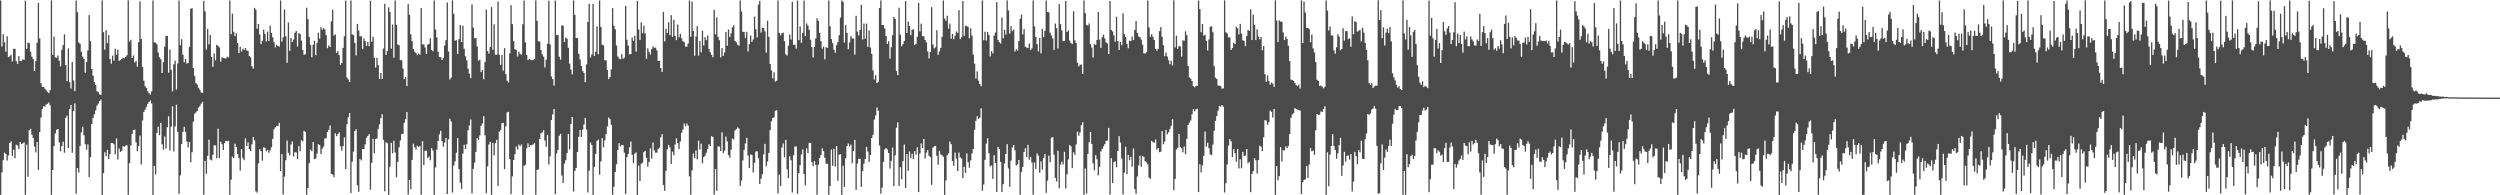 <?xml version="1.0" encoding="UTF-8"?>
<svg xmlns="http://www.w3.org/2000/svg" width="1920" height="150">
  <path d="M0 0.382h1v149.292H0zM1 35.677h1v96.725H1zM2 26.261h1v96.789H2zM3 32.435h1v84.785H3zM4 39.747h1v78.566H4zM5 27.846h1v95.447H5zM6 43.891h1v75.492H6zM7 43.293h1v66.426H7zM8 42.071h1v66.506H8zM9 47.208h1v72.477H9zM10 37.454h1v77.514H10zM11 37.472h1v84.046H11zM12 46.931h1v64.198H12zM13 49.060h1v62.701H13zM14 43.111h1v71.446H14zM15 46.864h1v62.266H15zM16 47.031h1v63.627H16zM17 45.529h1v64.621H17zM18 46.043h1v63.332H18zM19 0.492h1v149.119H19zM20 37.479h1v73.621H20zM21 32.781h1v103.002H21zM22 33.239h1v66.688H22zM23 39.723h1v59.191H23zM24 43.467h1v59.908H24zM25 45.487h1v60.461H25zM26 54.519h1v58.004H26zM27 46.919h1v70.103H27zM28 32.819h1v76.298H28zM29 2.275h1v128.225H29zM30 29.481h1v71.901H30zM31 63.843h1v26.441H31zM32 66.674h1v17.071H32zM33 66.825h1v14.793H33zM34 68.060h1v13.846H34zM35 69.326h1v10.941H35zM36 70.500h1v9.251H36zM37 71.491h1v7.268H37zM38 69.160h1v11.668H38zM39 0.254h1v149.429H39zM40 42.213h1v88.335H40zM41 28.172h1v84.068H41zM42 44.045h1v58.394H42zM43 44.351h1v55.326H43zM44 42.596h1v56.451H44zM45 46.613h1v62.772H45zM46 50.943h1v65.261H46zM47 38.215h1v73.963H47zM48 34.701h1v74.124H48zM49 26.347h1v90.965H49zM50 49.956h1v40.531H50zM51 62.324h1v26.470H51zM52 37.098h1v76.614H52zM53 63.132h1v20.595H53zM54 67.996h1v12.616H54zM55 47.639h1v69.729H55zM56 61.770h1v23.620H56zM57 69.986h1v9.423H57zM58 0.417h1v148.302H58zM59 9.371h1v119.679H59zM60 32.568h1v99.924H60zM61 33.623h1v78.443H61zM62 39.844h1v61.793H62zM63 43.482h1v53.860H63zM64 45.329h1v58.524H64zM65 55.880h1v54.916H65zM66 47.672h1v67.334H66zM67 38.702h1v72.127H67zM68 11.558h1v124.475H68zM69 31.620h1v89.061H69zM70 53.010h1v42.236H70zM71 58.098h1v32.439H71zM72 63.001h1v24.682H72zM73 65.272h1v19.493H73zM74 69.985h1v11.240H74zM75 70.755h1v8.845H75zM76 72.415h1v5.152H76zM77 72.959h1v3.547H77zM78 0.317h1v149.451H78zM79 24.745h1v108.250H79zM80 38.147h1v78.771H80zM81 23.258h1v96.709H81zM82 33.108h1v82.007H82zM83 27.051h1v95.008H83zM84 45.379h1v73.002H84zM85 48.897h1v60.882H85zM86 42.705h1v67.143H86zM87 46.627h1v64.177H87zM88 37.403h1v81.123H88zM89 41.945h1v64.415H89zM90 38.204h1v84.266H90zM91 46.746h1v67.339H91zM92 46.107h1v70.544H92zM93 45.151h1v70.641H93zM94 44.366h1v67.818H94zM95 44.756h1v68.060H95zM96 43.640h1v68.228H96zM97 42.424h1v69.074H97zM98 0.302h1v149.366H98zM99 32.011h1v93.344H99zM100 30.548h1v81.134H100zM101 44.472h1v58.359H101zM102 42.660h1v57.176H102zM103 47.995h1v51.463H103zM104 46.805h1v62.565H104zM105 51.147h1v64.951H105zM106 32.337h1v79.829H106zM107 1.070h1v103.025H107zM108 29.960h1v96.375H108zM109 51.341h1v41.203H109zM110 61.966h1v24.077H110zM111 66.222h1v17.960H111zM112 67.513h1v14.532H112zM113 70.130h1v9.611H113zM114 71.565h1v6.743H114zM115 72.663h1v4.487H115zM116 70.178h1v9.406H116zM117 0.370h1v149.376H117zM118 32.507h1v94.892H118zM119 32.726h1v101.213H119zM120 33.928h1v68.092H120zM121 40.250h1v57.083H121zM122 43.987h1v59.870H122zM123 45.514h1v48.915H123zM124 56.044h1v54.827H124zM125 47.770h1v67.050H125zM126 35.824h1v68.986H126zM127 27.691h1v86.447H127zM128 27.438h1v70.252H128zM129 55.809h1v33.489H129zM130 37.986h1v77.640H130zM131 53.653h1v43.653H131zM132 70.173h1v11.436H132zM133 49.393h1v66.904H133zM134 46.608h1v50.458H134zM135 68.746h1v11.698H135zM136 48.759h1v52.491H136zM137 0.379h1v148.457H137zM138 34.688h1v99.989H138zM139 30.095h1v80.619H139zM140 41.983h1v59.278H140zM141 47.855h1v49.520H141zM142 45.284h1v55.990H142zM143 48.828h1v59.863H143zM144 48.335h1v64.919H144zM145 36.020h1v73.000H145zM146 6.720h1v117.904H146zM147 6.320h1v110.602H147zM148 52.300h1v41.135H148zM149 58.237h1v29.116H149zM150 63.842h1v22.503H150zM151 64.901h1v20.358H151zM152 67.388h1v15.327H152zM153 68.871h1v12.645H153zM154 70.950h1v8.711H154zM155 71.377h1v6.800H155zM156 0.591h1v149.026H156zM157 8.695h1v114.853H157zM158 38.088h1v95.398H158zM159 22.165h1v97.466H159zM160 34.092h1v73.175H160zM161 26.811h1v95.768H161zM162 43.654h1v79.532H162zM163 51.305h1v67.615H163zM164 41.019h1v70.514H164zM165 46.408h1v65.344H165zM166 34.383h1v87.236H166zM167 35.247h1v63.599H167zM168 36.459h1v84.878H168zM169 47.281h1v61.557H169zM170 43.973h1v66.704H170zM171 44.654h1v70.472H171zM172 44.801h1v64.983H172zM173 44.899h1v63.301H173zM174 43.577h1v64.937H174zM175 44.150h1v63.985H175zM176 0.356h1v149.322H176zM177 26.293h1v111.715H177zM178 10.459h1v109.743H178zM179 24.348h1v96.997H179zM180 27.776h1v82.636H180zM181 25.558h1v87.407H181zM182 32.992h1v85.227H182zM183 40.768h1v80.735H183zM184 35.995h1v95.102H184zM185 39.639h1v74.815H185zM186 37.384h1v84.076H186zM187 38.467h1v84.621H187zM188 36.898h1v69.299H188zM189 38.734h1v73.557H189zM190 39.052h1v70.296H190zM191 43.155h1v71.472H191zM192 44.096h1v72.097H192zM193 50.881h1v59.982H193zM194 52.665h1v52.545H194zM195 6.066h1v101.644H195zM196 7.457h1v139.504H196zM197 22.062h1v125.895H197zM198 18.417h1v107.136H198zM199 26.475h1v88.104H199zM200 33.868h1v82.229H200zM201 31.321h1v92.129H201zM202 22.672h1v90.514H202zM203 25.949h1v87.539H203zM204 31.847h1v84.320H204zM205 24.248h1v90.870H205zM206 31.446h1v85.887H206zM207 19.701h1v95.757H207zM208 25.305h1v87.815H208zM209 28.665h1v77.984H209zM210 32.422h1v66.923H210zM211 36.460h1v61.327H211zM212 34.368h1v62.237H212zM213 35.335h1v61.501H213zM214 35.827h1v58.555H214zM215 0.338h1v130.978H215zM216 31.940h1v86.475H216zM217 28.683h1v120.724H217zM218 7.235h1v128.371H218zM219 27.903h1v95.152H219zM220 48.182h1v59.808H220zM221 17.285h1v100.105H221zM222 38.992h1v80.253H222zM223 29.181h1v81.844H223zM224 32.373h1v76.240H224zM225 30.344h1v89.804H225zM226 25.132h1v91.794H226zM227 23.805h1v93.349H227zM228 35.800h1v86.342H228zM229 25.397h1v86.889H229zM230 26.167h1v90.060H230zM231 31.165h1v76.529H231zM232 38.392h1v70.152H232zM233 42.043h1v58.399H233zM234 41.694h1v59.614H234zM235 5.946h1v143.647H235zM236 14.732h1v129.616H236zM237 28.403h1v96.862H237zM238 34.439h1v80.432H238zM239 43.995h1v72.116H239zM240 34.438h1v74.597H240zM241 31.273h1v90.991H241zM242 42.384h1v79.294H242zM243 33.103h1v84.801H243zM244 25.164h1v85.560H244zM245 29.579h1v81.850H245zM246 20.891h1v97.451H246zM247 22.823h1v91.370H247zM248 21.581h1v91.024H248zM249 22.619h1v83.782H249zM250 26.972h1v79.119H250zM251 37.003h1v64.407H251zM252 34.937h1v64.821H252zM253 36.033h1v60.331H253zM254 16.423h1v117.142H254zM255 7.524h1v126.498H255zM256 27.277h1v108.829H256zM257 26.438h1v75.936H257zM258 40.651h1v63.925H258zM259 39.070h1v63.897H259zM260 42.349h1v59.318H260zM261 49.694h1v62.567H261zM262 48.321h1v67.378H262zM263 36.780h1v75.394H263zM264 27.830h1v77.714H264zM265 0.456h1v129.374H265zM266 59.534h1v35.852H266zM267 60.995h1v29.085H267zM268 62.961h1v23.854H268zM269 0.344h1v147.895H269zM270 26.419h1v97.773H270zM271 26.979h1v89.481H271zM272 32.885h1v67.832H272zM273 42.549h1v56.734H273zM274 18.314h1v123.979H274zM275 23.448h1v123.866H275zM276 27.933h1v94.083H276zM277 27.788h1v95.376H277zM278 37.784h1v76.655H278zM279 29.505h1v85.019H279zM280 31.601h1v79.284H280zM281 35.210h1v70.565H281zM282 32.270h1v72.148H282zM283 35.417h1v67.633H283zM284 0.558h1v145.165H284zM285 32.060h1v92.968H285zM286 28.331h1v78.270H286zM287 44.397h1v73.349H287zM288 51.912h1v54.786H288zM289 44.374h1v62.042H289zM290 50.058h1v48.975H290zM291 60.701h1v34.748H291zM292 56.125h1v34.640H292zM293 60.634h1v27.083H293zM294 37.271h1v70.159H294zM295 2.796h1v144.145H295zM296 42.126h1v67.171H296zM297 39.112h1v70.925H297zM298 5.604h1v144.045H298zM299 9.118h1v118.946H299zM300 37.400h1v72.257H300zM301 18.841h1v98.839H301zM302 44.320h1v63.783H302zM303 0.344h1v116.736H303zM304 18.979h1v117.157H304zM305 34.128h1v90.249H305zM306 34.780h1v78.393H306zM307 46.242h1v61.648H307zM308 46.275h1v56.751H308zM309 52.637h1v50.185H309zM310 60.827h1v33.470H310zM311 59.182h1v32.371H311zM312 66.127h1v19.865H312zM313 3.116h1v146.320H313zM314 11.329h1v126.884H314zM315 26.355h1v118.978H315zM316 31.637h1v91.192H316zM317 37.734h1v72.616H317zM318 39.761h1v73.270H318zM319 40.682h1v74.224H319zM320 42.400h1v69.451H320zM321 41.238h1v71.715H321zM322 41.982h1v70.092H322zM323 6.189h1v143.329H323zM324 34.139h1v74.245H324zM325 34.062h1v92.658H325zM326 36.488h1v79.361H326zM327 41.381h1v74.261H327zM328 34.314h1v86.986H328zM329 33.756h1v86.462H329zM330 29.410h1v93.664H330zM331 38.330h1v75.422H331zM332 39.362h1v76.191H332zM333 0.367h1v149.287H333zM334 22.652h1v105.888H334zM335 28.794h1v86.111H335zM336 39.803h1v68.453H336zM337 43.842h1v59.306H337zM338 43.907h1v56.532H338zM339 46.076h1v62.281H339zM340 44.583h1v68.076H340zM341 35.005h1v74.530H341zM342 30.840h1v75.161H342zM343 1.967h1v147.008H343zM344 39.505h1v67.469H344zM345 61.105h1v30.106H345zM346 59.594h1v33.761H346zM347 0.324h1v147.551H347zM348 10.545h1v116.613H348zM349 31.261h1v92.649H349zM350 30.823h1v86.501H350zM351 41.453h1v64.619H351zM352 30.144h1v99.642H352zM353 19.140h1v121.120H353zM354 32.310h1v112.868H354zM355 19.756h1v98.195H355zM356 37.500h1v73.587H356zM357 43.251h1v71.316H357zM358 46.318h1v64.476H358zM359 52.720h1v47.335H359zM360 56.581h1v39.855H360zM361 60.049h1v31.767H361zM362 3.345h1v145.127H362zM363 21.223h1v108.461H363zM364 29.410h1v95.535H364zM365 29.101h1v87.574H365zM366 35.646h1v70.328H366zM367 46.571h1v60.832H367zM368 45.868h1v58.107H368zM369 55.378h1v41.258H369zM370 53.651h1v41.192H370zM371 60.804h1v28.406H371zM372 47.710h1v56.239H372zM373 7.350h1v141.029H373zM374 39.240h1v88.498H374zM375 41.181h1v69.792H375zM376 36.127h1v72.792H376zM377 5.371h1v144.288H377zM378 38.206h1v71.535H378zM379 18.699h1v100.631H379zM380 42.054h1v67.944H380zM381 41.983h1v65.452H381zM382 1.199h1v141.585H382zM383 42.036h1v58.992H383zM384 49.767h1v50.046H384zM385 42.280h1v52.404H385zM386 54.230h1v40.067H386zM387 36.981h1v92.927H387zM388 56.922h1v40.160H388zM389 61.963h1v24.384H389zM390 63.401h1v22.461H390zM391 40.937h1v81.267H391zM392 4.017h1v145.009H392zM393 18.528h1v117.010H393zM394 31.574h1v91.317H394zM395 37.782h1v80.654H395zM396 38.227h1v74.274H396zM397 43.344h1v71.395H397zM398 39.659h1v71.382H398zM399 41.516h1v70.751H399zM400 41.992h1v68.973H400zM401 18.678h1v130.889H401zM402 0.394h1v126.939H402zM403 32.523h1v93.993H403zM404 42.181h1v71.702H404zM405 46.179h1v63.888H405zM406 45.304h1v67.603H406zM407 45.822h1v65.577H407zM408 46.212h1v65.405H408zM409 45.963h1v64.858H409zM410 45.279h1v64.437H410zM411 0.367h1v149.252H411zM412 15.962h1v114.555H412zM413 31.629h1v98.362H413zM414 31.931h1v74.873H414zM415 38.363h1v64.032H415zM416 41.660h1v59.865H416zM417 43.541h1v56.436H417zM418 51.781h1v56.174H418zM419 45.855h1v66.903H419zM420 33.659h1v69.919H420zM421 0.503h1v125.841H421zM422 34.109h1v85.949H422zM423 58.732h1v33.495H423zM424 60.797h1v27.061H424zM425 65.718h1v18.059H425zM426 0.412h1v148.547H426zM427 27.051h1v90.798H427zM428 26.740h1v88.394H428zM429 43.563h1v60.705H429zM430 45.805h1v56.972H430zM431 19.524h1v115.300H431zM432 19.739h1v120.854H432zM433 32.291h1v93.370H433zM434 28.842h1v94.223H434zM435 29.820h1v87.796H435zM436 36.693h1v66.169H436zM437 48.901h1v65.823H437zM438 53.468h1v41.797H438zM439 57.079h1v32.741H439zM440 0.359h1v146.722H440zM441 11.533h1v119.715H441zM442 29.180h1v99.809H442zM443 29.257h1v87.481H443zM444 41.341h1v63.772H444zM445 45.616h1v54.170H445zM446 50.587h1v54.677H446zM447 54.299h1v45.297H447zM448 55.953h1v39.656H448zM449 63.113h1v27.446H449zM450 49.460h1v50.108H450zM451 16.821h1v131.012H451zM452 2.991h1v128.088H452zM453 44.238h1v65.209H453zM454 41.888h1v69.412H454zM455 2.904h1v146.760H455zM456 42.950h1v85.221H456zM457 39.756h1v78.412H457zM458 20.279h1v87.942H458zM459 41.683h1v65.553H459zM460 0.336h1v133.883H460zM461 20.654h1v103.321H461zM462 34.405h1v71.691H462zM463 34.864h1v78.285H463zM464 46.304h1v61.518H464zM465 46.318h1v56.666H465zM466 53.707h1v43.331H466zM467 60.850h1v29.362H467zM468 59.186h1v32.354H468zM469 53.233h1v42.614H469zM470 6.247h1v143.308H470zM471 19.648h1v123.796H471zM472 22.409h1v109.651H472zM473 34.912h1v91.260H473zM474 43.354h1v71.871H474zM475 44.902h1v65.072H475zM476 45.515h1v67.020H476zM477 41.599h1v69.698H477zM478 45.124h1v66.403H478zM479 44.295h1v72.986H479zM480 4.490h1v144.452H480zM481 30.514h1v90.211H481zM482 34.946h1v83.258H482zM483 41.734h1v71.343H483zM484 41.494h1v67.208H484zM485 28.749h1v90.201H485zM486 31.426h1v93.846H486zM487 27.462h1v90.567H487zM488 39.631h1v77.431H488zM489 0.678h1v149.008H489zM490 22.637h1v104.558H490zM491 30.683h1v108.342H491zM492 17.167h1v108.640H492zM493 25.546h1v99.373H493zM494 19.682h1v97.178H494zM495 25.762h1v90.092H495zM496 45.195h1v76.022H496zM497 37.048h1v90.964H497zM498 39.858h1v84.572H498zM499 41.859h1v72.088H499zM500 37.759h1v84.084H500zM501 35.573h1v73.815H501zM502 36.831h1v78.650H502zM503 36.491h1v80.767H503zM504 38.710h1v78.492H504zM505 46.783h1v67.655H505zM506 46.717h1v66.708H506zM507 52.294h1v53.233H507zM508 55.241h1v47.750H508zM509 9.091h1v133.056H509zM510 31.777h1v114.797H510zM511 22.097h1v109.071H511zM512 25.390h1v89.276H512zM513 17.072h1v94.242H513zM514 27.019h1v86.222H514zM515 11.686h1v114.218H515zM516 28.484h1v87.920H516zM517 15.154h1v104.016H517zM518 27.606h1v83.379H518zM519 30.847h1v75.400H519zM520 18.907h1v91.096H520zM521 28.663h1v85.939H521zM522 26.051h1v82.593H522zM523 29.499h1v72.458H523zM524 31.598h1v67.878H524zM525 32.330h1v62.513H525zM526 35.744h1v61.228H526zM527 35.861h1v59.001H527zM528 33.411h1v63.064H528zM529 0.370h1v135.065H529zM530 28.253h1v121.278H530zM531 1.244h1v129.590H531zM532 23.848h1v94.007H532zM533 42.824h1v78.533H533zM534 28.004h1v87.518H534zM535 20.053h1v102.333H535zM536 42.732h1v65.335H536zM537 31.470h1v83.392H537zM538 40.126h1v70.201H538zM539 23.568h1v101.812H539zM540 34.904h1v85.779H540zM541 28.523h1v91.146H541zM542 30.881h1v86.430H542zM543 27.210h1v87.182H543zM544 37.589h1v73.201H544zM545 40.113h1v72.088H545zM546 42.079h1v62.468H546zM547 43.971h1v61.317H547zM548 7.598h1v141.918H548zM549 26.369h1v103.411H549zM550 13.348h1v133.198H550zM551 28.422h1v83.984H551zM552 30.869h1v81.708H552zM553 44.078h1v71.917H553zM554 36.902h1v64.726H554zM555 42.897h1v74.586H555zM556 40.300h1v75.418H556zM557 24.590h1v80.367H557zM558 35.106h1v73.423H558zM559 22.660h1v96.531H559zM560 28.520h1v92.606H560zM561 25.622h1v89.354H561zM562 20.907h1v85.541H562zM563 19.508h1v87.554H563zM564 31.400h1v68.867H564zM565 32.488h1v66.655H565zM566 34.343h1v63.487H566zM567 35.136h1v63.531H567zM568 0.366h1v142.374H568zM569 8.810h1v129.842H569zM570 24.382h1v98.872H570zM571 24.526h1v90.629H571zM572 29.093h1v81.012H572zM573 24.409h1v81.443H573zM574 39.477h1v79.966H574zM575 33.879h1v95.231H575zM576 27.239h1v91.394H576zM577 32.157h1v87.006H577zM578 30.332h1v102.198H578zM579 12.708h1v112.309H579zM580 22.452h1v93.945H580zM581 28.767h1v87.414H581zM582 3.583h1v117.966H582zM583 0.681h1v140.647H583zM584 25.084h1v112.131H584zM585 21.230h1v112.537H585zM586 21.447h1v97.150H586zM587 24.086h1v86.418H587zM588 40.453h1v87.205H588zM589 15.946h1v108.086H589zM590 28.261h1v89.201H590zM591 49.105h1v50.812H591zM592 54.058h1v39.128H592zM593 60.136h1v30.414H593zM594 55.534h1v34.647H594zM595 62.659h1v22.429H595zM596 62.018h1v22.668H596zM597 0.369h1v148.210H597zM598 25.258h1v108.883H598zM599 27.237h1v115.605H599zM600 25.475h1v87.811H600zM601 25.109h1v85.015H601zM602 31.661h1v89.006H602zM603 41.725h1v65.678H603zM604 42.692h1v87.363H604zM605 35.001h1v101.830H605zM606 26.594h1v93.457H606zM607 30.384h1v92.677H607zM608 1.381h1v146.481H608zM609 34.472h1v84.793H609zM610 34.306h1v78.256H610zM611 37.377h1v75.171H611zM612 0.441h1v148.349H612zM613 30.802h1v102.059H613zM614 20.223h1v106.584H614zM615 32.905h1v85.748H615zM616 25.207h1v89.538H616zM617 0.459h1v133.129H617zM618 27.754h1v114.576H618zM619 17.993h1v95.997H619zM620 19.641h1v97.906H620zM621 22.913h1v86.833H621zM622 30.547h1v79.215H622zM623 36.213h1v88.330H623zM624 44.119h1v83.457H624zM625 36.160h1v87.589H625zM626 29.520h1v97.031H626zM627 13.963h1v135.634H627zM628 16.056h1v110.438H628zM629 25.299h1v96.170H629zM630 31.602h1v87.403H630zM631 37.393h1v76.456H631zM632 35.791h1v80.305H632zM633 45.555h1v75.631H633zM634 36.178h1v89.624H634zM635 36.813h1v88.970H635zM636 0.365h1v149.259H636zM637 20.163h1v122.676H637zM638 30.018h1v84.806H638zM639 33.156h1v94.106H639zM640 38.202h1v76.052H640zM641 40.509h1v87.409H641zM642 34.736h1v77.381H642zM643 32.357h1v106.434H643zM644 27.007h1v91.837H644zM645 13.551h1v104.865H645zM646 0.360h1v149.352H646zM647 1.454h1v125.710H647zM648 32.737h1v110.812H648zM649 19.285h1v102.246H649zM650 25.258h1v86.922H650zM651 37.777h1v72.417H651zM652 32.627h1v79.745H652zM653 27.756h1v83.332H653zM654 29.484h1v95.815H654zM655 29.533h1v86.437H655zM656 41.959h1v65.461H656zM657 12.157h1v133.669H657zM658 24.249h1v101.447H658zM659 27.244h1v94.711H659zM660 22.969h1v99.024H660zM661 3.794h1v139.702H661zM662 30.350h1v101.087H662zM663 18.111h1v107.634H663zM664 29.792h1v92.385H664zM665 18.104h1v94.667H665zM666 35.952h1v80.399H666zM667 23.466h1v100.865H667zM668 36.555h1v82.443H668zM669 41.337h1v64.685H669zM670 54.056h1v49.536H670zM671 61.052h1v30.806H671zM672 57.736h1v30.946H672zM673 63.789h1v18.731H673zM674 62.869h1v22.188H674zM675 6.143h1v105.559H675zM676 0.320h1v148.417H676zM677 19.191h1v124.869H677zM678 19.328h1v105.011H678zM679 21.905h1v92.819H679zM680 27.700h1v86.049H680zM681 33.719h1v80.954H681zM682 31.648h1v85.929H682zM683 45.056h1v84.469H683zM684 36.316h1v87.194H684zM685 27.109h1v86.259H685zM686 12.946h1v129.965H686zM687 14.478h1v104.803H687zM688 54.685h1v43.381H688zM689 57.684h1v36.274H689zM690 5.929h1v136.889H690zM691 26.611h1v101.780H691zM692 35.652h1v101.948H692zM693 33.835h1v89.977H693zM694 31.378h1v79.645H694zM695 0.805h1v143.555H695zM696 25.347h1v92.945H696zM697 16.612h1v114.583H697zM698 19.970h1v96.375H698zM699 27.105h1v94.415H699zM700 22.878h1v95.206H700zM701 22.485h1v99.684H701zM702 34.588h1v81.469H702zM703 33.626h1v85.163H703zM704 28.279h1v84.806H704zM705 2.209h1v145.360H705zM706 24.135h1v93.822H706zM707 18.195h1v91.959H707zM708 27.657h1v85.981H708zM709 27.884h1v78.796H709zM710 30.623h1v91.176H710zM711 32.493h1v84.762H711zM712 39.547h1v75.781H712zM713 44.852h1v74.738H713zM714 39.902h1v80.753H714zM715 5.495h1v136.502H715zM716 34.212h1v79.172H716zM717 37.183h1v75.223H717zM718 36.277h1v75.759H718zM719 23.126h1v96.519H719zM720 42.082h1v84.436H720zM721 39.464h1v76.282H721zM722 36.830h1v81.770H722zM723 28.314h1v90.933H723zM724 0.420h1v119.963H724zM725 14.209h1v135.426H725zM726 16.016h1v122.599H726zM727 12.072h1v107.104H727zM728 21.979h1v95.759H728zM729 18.064h1v90.650H729zM730 29.736h1v80.940H730zM731 25.972h1v97.812H731zM732 30.109h1v97.239H732zM733 27.397h1v89.779H733zM734 24.141h1v97.724H734zM735 25.247h1v106.112H735zM736 7.788h1v109.381H736zM737 30.064h1v90.788H737zM738 28.628h1v93.115H738zM739 0.797h1v135.954H739zM740 27.492h1v100.569H740zM741 19.730h1v113.062H741zM742 20.101h1v97.729H742zM743 20.587h1v103.929H743zM744 29.327h1v99.419H744zM745 21.724h1v101.395H745zM746 27.355h1v90.491H746zM747 41.971h1v72.425H747zM748 48.935h1v50.679H748zM749 60.336h1v32.438H749zM750 54.801h1v34.409H750zM751 61.929h1v29.382H751zM752 64.464h1v25.832H752zM753 66.308h1v16.909H753zM754 0.353h1v146.120H754zM755 30.851h1v110.862H755zM756 24.378h1v98.378H756zM757 31.114h1v79.189H757zM758 24.595h1v81.539H758zM759 26.814h1v90.850H759zM760 43.329h1v84.570H760zM761 39.300h1v87.671H761zM762 41.011h1v96.363H762zM763 27.400h1v91.786H763zM764 25.009h1v100.165H764zM765 1.646h1v145.805H765zM766 30.606h1v82.251H766zM767 32.409h1v82.026H767zM768 33.373h1v91.004H768zM769 13.490h1v134.031H769zM770 29.313h1v112.144H770zM771 22.888h1v102.586H771zM772 26.516h1v91.686H772zM773 0.323h1v110.368H773zM774 7.962h1v121.403H774zM775 25.753h1v117.686H775zM776 20.058h1v103.277H776zM777 23.929h1v89.215H777zM778 22.756h1v88.540H778zM779 39.533h1v75.917H779zM780 37.853h1v89.210H780zM781 38.980h1v87.205H781zM782 31.528h1v91.338H782zM783 14.493h1v135.057H783zM784 11.271h1v120.719H784zM785 26.476h1v101.677H785zM786 22.343h1v94.406H786zM787 35.929h1v77.947H787zM788 36.475h1v84.092H788zM789 36.893h1v74.328H789zM790 33.407h1v89.271H790zM791 38.457h1v82.087H791zM792 37.156h1v87.685H792zM793 0.381h1v149.231H793zM794 20.226h1v104.640H794zM795 28.392h1v101.424H795zM796 33.871h1v83.916H796zM797 39.470h1v80.065H797zM798 29.209h1v103.462H798zM799 40.975h1v82.960H799zM800 22.044h1v108.161H800zM801 28.560h1v92.746H801zM802 23.743h1v94.614H802zM803 0.420h1v147.634H803zM804 9.159h1v129.572H804zM805 9.418h1v110.144H805zM806 25.133h1v99.505H806zM807 27.273h1v78.462H807zM808 29.515h1v75.801H808zM809 38.366h1v80.424H809zM810 18.054h1v118.540H810zM811 21.656h1v117.724H811zM812 37.200h1v78.557H812zM813 3.173h1v141.507H813zM814 18.553h1v108.024H814zM815 23.353h1v100.797H815zM816 31.586h1v94.613H816zM817 31.463h1v85.102H817zM818 0.658h1v144.061H818zM819 24.598h1v109.219H819zM820 23.344h1v99.100H820zM821 31.179h1v80.199H821zM822 32.981h1v79.473H822zM823 33.841h1v95.274H823zM824 8.661h1v108.330H824zM825 30.920h1v88.017H825zM826 33.079h1v77.872H826zM827 48.198h1v52.946H827zM828 51.056h1v53.139H828zM829 49.724h1v51.987H829zM830 49.612h1v46.575H830zM831 56.749h1v37.086H831zM832 0.338h1v149.324H832zM833 10.036h1v119.414H833zM834 19.199h1v129.499H834zM835 19.642h1v98.560H835zM836 17.970h1v91.234H836zM837 33.890h1v67.458H837zM838 36.489h1v74.021H838zM839 44.193h1v81.239H839zM840 33.882h1v96.919H840zM841 34.453h1v84.755H841zM842 30.686h1v91.644H842zM843 9.196h1v125.455H843zM844 30.436h1v97.647H844zM845 36.750h1v79.582H845zM846 28.598h1v85.765H846zM847 26.737h1v85.718H847zM848 29.512h1v81.169H848zM849 32.637h1v75.600H849zM850 33.384h1v74.484H850zM851 41.535h1v56.663H851zM852 0.755h1v148.716H852zM853 22.983h1v98.528H853zM854 24.155h1v116.406H854zM855 27.198h1v97.159H855zM856 31.995h1v91.953H856zM857 12.848h1v115.601H857zM858 31.634h1v84.342H858zM859 38.364h1v66.233H859zM860 32.222h1v77.269H860zM861 34.788h1v86.954H861zM862 10.296h1v139.062H862zM863 26.281h1v106.317H863zM864 28.414h1v84.254H864zM865 33.716h1v99.993H865zM866 37.016h1v81.987H866zM867 31.197h1v91.853H867zM868 31.627h1v88.819H868zM869 28.023h1v99.977H869zM870 30.818h1v83.216H870zM871 23.095h1v122.175H871zM872 16.183h1v132.670H872zM873 25.277h1v110.280H873zM874 27.941h1v99.063H874zM875 28.555h1v91.056H875zM876 30.370h1v97.728H876zM877 34.255h1v85.501H877zM878 40.909h1v79.611H878zM879 41.161h1v82.589H879zM880 40.059h1v84.513H880zM881 0.374h1v125.864H881zM882 21.055h1v115.429H882zM883 28.375h1v108.927H883zM884 26.310h1v81.892H884zM885 28.311h1v80.955H885zM886 30.719h1v78.886H886zM887 37.638h1v69.468H887zM888 38.882h1v75.948H888zM889 37.527h1v76.143H889zM890 23.956h1v92.928H890zM891 20.765h1v95.735H891zM892 28.272h1v72.421H892zM893 34.729h1v76.087H893zM894 43.205h1v65.495H894zM895 40.276h1v59.416H895zM896 43.417h1v59.771H896zM897 46.287h1v55.343H897zM898 49.336h1v49.828H898zM899 46.638h1v50.042H899zM900 50.347h1v41.226H900zM901 0.242h1v145.772H901zM902 36.380h1v101.009H902zM903 27.323h1v87.496H903zM904 37.569h1v75.990H904zM905 35.264h1v67.703H905zM906 35.797h1v77.218H906zM907 43.405h1v70.455H907zM908 31.045h1v85.918H908zM909 31.236h1v81.235H909zM910 24.016h1v94.469H910zM911 27.023h1v79.599H911zM912 50.644h1v45.322H912zM913 59.417h1v34.717H913zM914 60.403h1v32.122H914zM915 62.276h1v25.547H915zM916 66.091h1v17.713H916zM917 67.122h1v18.325H917zM918 65.969h1v17.923H918zM919 65.933h1v17.523H919zM920 0.363h1v147.204H920zM921 6.961h1v119.134H921zM922 24.708h1v107.706H922zM923 18.377h1v108.644H923zM924 27.399h1v92.231H924zM925 26.677h1v74.396H925zM926 31.374h1v81.282H926zM927 38.783h1v70.839H927zM928 30.271h1v83.592H928zM929 20.457h1v98.169H929zM930 20.223h1v98.923H930zM931 24.752h1v86.319H931zM932 50.817h1v49.696H932zM933 59.641h1v33.138H933zM934 60.670h1v28.489H934zM935 65.725h1v19.325H935zM936 65.758h1v15.549H936zM937 66.222h1v15.631H937zM938 68.038h1v12.579H938zM939 67.881h1v14.110H939zM940 0.321h1v147.501H940zM941 24.792h1v115.965H941zM942 25.732h1v100.580H942zM943 28.747h1v83.135H943zM944 28.725h1v78.072H944zM945 38.352h1v70.248H945zM946 36.844h1v83.840H946zM947 32.932h1v81.628H947zM948 33.898h1v83.771H948zM949 20.653h1v103.565H949zM950 21.719h1v92.681H950zM951 26.356h1v102.964H951zM952 18.328h1v104.007H952zM953 25.875h1v103.378H953zM954 30.922h1v85.703H954zM955 31.396h1v88.334H955zM956 35.467h1v84.050H956zM957 27.714h1v86.786H957zM958 22.979h1v102.524H958zM959 23.860h1v100.459H959zM960 7.167h1v140.461H960zM961 30.769h1v102.795H961zM962 11.262h1v120.209H962zM963 19.005h1v102.469H963zM964 30.795h1v92.334H964zM965 22.506h1v110.775H965zM966 28.080h1v94.816H966zM967 30.265h1v81.583H967zM968 28.354h1v84.364H968zM969 38.604h1v77.329H969zM970 35.347h1v70.148H970zM971 56.916h1v35.420H971zM972 62.786h1v29.836H972zM973 57.924h1v37.938H973zM974 62.123h1v31.790H974zM975 65.088h1v19.779H975zM976 63.373h1v22.565H976zM977 64.181h1v26.065H977zM978 66.740h1v16.930H978zM979 0.267h1v149.414H979zM980 15.746h1v111.807H980zM981 32.308h1v106.072H981zM982 15.633h1v119.622H982zM983 16.560h1v96.459H983zM984 16.733h1v107.272H984zM985 24.951h1v90.449H985zM986 30.706h1v84.842H986zM987 28.027h1v84.355H987zM988 29.935h1v83.769H988zM989 35.187h1v76.887H989zM990 46.902h1v56.180H990zM991 61.109h1v29.412H991zM992 61.514h1v26.350H992zM993 62.197h1v24.703H993zM994 63.625h1v19.352H994zM995 65.344h1v18.492H995zM996 66.183h1v18.033H996zM997 64.903h1v19.509H997zM998 68.067h1v16.936H998zM999 0.301h1v148.694H999zM1000 33.051h1v106.948H1000zM1001 1.202h1v137.039H1001zM1002 9.606h1v128.071H1002zM1003 21.376h1v106.185H1003zM1004 21.493h1v115.141H1004zM1005 22.371h1v103.947H1005zM1006 32.477h1v81.269H1006zM1007 26.450h1v89.837H1007zM1008 37.238h1v78.354H1008zM1009 40.316h1v78.631H1009zM1010 47.781h1v52.282H1010zM1011 61.305h1v26.264H1011zM1012 62.147h1v26.166H1012zM1013 65.996h1v22.062H1013zM1014 65.705h1v19.824H1014zM1015 66.646h1v19.440H1015zM1016 67.835h1v15.872H1016zM1017 66.656h1v14.980H1017zM1018 0.342h1v149.319H1018zM1019 8.141h1v108.859H1019zM1020 23.465h1v119.582H1020zM1021 20.340h1v98.480H1021zM1022 27.134h1v84.971H1022zM1023 27.287h1v75.707H1023zM1024 38.638h1v73.535H1024zM1025 41.256h1v73.897H1025zM1026 36.241h1v85.658H1026zM1027 26.286h1v91.439H1027zM1028 28.168h1v83.307H1028zM1029 38.598h1v67.233H1029zM1030 37.626h1v97.429H1030zM1031 21.697h1v105.361H1031zM1032 31.196h1v85.449H1032zM1033 23.839h1v100.307H1033zM1034 23.941h1v95.732H1034zM1035 30.079h1v89.275H1035zM1036 29.485h1v93.044H1036zM1037 35.897h1v82.419H1037zM1038 12.582h1v134.509H1038zM1039 26.318h1v113.182H1039zM1040 16.156h1v100.496H1040zM1041 17.096h1v102.793H1041zM1042 24.327h1v101.761H1042zM1043 23.533h1v91.778H1043zM1044 22.992h1v94.003H1044zM1045 31.758h1v76.260H1045zM1046 21.353h1v100.598H1046zM1047 25.094h1v97.060H1047zM1048 32.899h1v73.937H1048zM1049 38.297h1v64.245H1049zM1050 46.268h1v41.304H1050zM1051 63.672h1v24.490H1051zM1052 65.210h1v21.997H1052zM1053 63.810h1v20.327H1053zM1054 67.603h1v15.771H1054zM1055 66.339h1v15.099H1055zM1056 65.719h1v17.729H1056zM1057 65.865h1v46.108H1057zM1058 0.258h1v148.518H1058zM1059 15.337h1v132.974H1059zM1060 7.779h1v117.729H1060zM1061 29.325h1v81.605H1061zM1062 20.933h1v109.689H1062zM1063 34.896h1v86.207H1063zM1064 25.026h1v89.820H1064zM1065 21.984h1v94.646H1065zM1066 25.520h1v86.668H1066zM1067 20.673h1v86.582H1067zM1068 31.791h1v80.355H1068zM1069 56.226h1v38.832H1069zM1070 59.387h1v28.656H1070zM1071 61.780h1v21.832H1071zM1072 65.149h1v19.389H1072zM1073 67.299h1v17.288H1073zM1074 66.289h1v15.265H1074zM1075 68.444h1v12.972H1075zM1076 69.054h1v14.029H1076zM1077 0.305h1v149.382H1077zM1078 25.732h1v105.583H1078zM1079 30.301h1v119.356H1079zM1080 15.189h1v103.242H1080zM1081 38.194h1v90.281H1081zM1082 20.850h1v105.147H1082zM1083 27.202h1v92.655H1083zM1084 43.619h1v75.254H1084zM1085 24.412h1v97.770H1085zM1086 22.893h1v96.819H1086zM1087 33.849h1v74.035H1087zM1088 49.964h1v51.313H1088zM1089 58.924h1v35.023H1089zM1090 63.509h1v24.938H1090zM1091 65.235h1v23.142H1091zM1092 62.422h1v22.462H1092zM1093 66.925h1v15.831H1093zM1094 65.928h1v18.922H1094zM1095 66.602h1v17.493H1095zM1096 67.755h1v14.434H1096zM1097 0.386h1v147.199H1097zM1098 27.445h1v110.224H1098zM1099 13.733h1v112.769H1099zM1100 29.374h1v97.102H1100zM1101 43.517h1v70.300H1101zM1102 30.685h1v83.235H1102zM1103 22.244h1v95.342H1103zM1104 37.248h1v78.183H1104zM1105 33.107h1v83.413H1105zM1106 48.389h1v71.188H1106zM1107 38.529h1v80.216H1107zM1108 16.841h1v107.559H1108zM1109 24.001h1v89.787H1109zM1110 26.750h1v82.935H1110zM1111 21.884h1v102.466H1111zM1112 19.947h1v104.368H1112zM1113 25.019h1v88.217H1113zM1114 33.915h1v75.568H1114zM1115 30.686h1v81.858H1115zM1116 24.812h1v120.475H1116zM1117 1.730h1v124.213H1117zM1118 35.608h1v93.170H1118zM1119 25.833h1v100.395H1119zM1120 33.050h1v90.216H1120zM1121 26.837h1v95.223H1121zM1122 33.814h1v85.581H1122zM1123 40.415h1v82.450H1123zM1124 24.292h1v85.501H1124zM1125 30.282h1v81.545H1125zM1126 27.847h1v84.352H1126zM1127 35.510h1v82.932H1127zM1128 35.506h1v73.830H1128zM1129 27.994h1v88.358H1129zM1130 30.318h1v77.922H1130zM1131 31.922h1v79.098H1131zM1132 34.847h1v75.103H1132zM1133 35.014h1v72.391H1133zM1134 30.319h1v79.477H1134zM1135 31.561h1v86.073H1135zM1136 10.681h1v121.710H1136zM1137 35.255h1v114.310H1137zM1138 24.679h1v98.551H1138zM1139 20.082h1v115.743H1139zM1140 25.446h1v92.638H1140zM1141 33.269h1v91.888H1141zM1142 29.217h1v91.346H1142zM1143 38.134h1v70.227H1143zM1144 24.743h1v86.264H1144zM1145 22.750h1v88.549H1145zM1146 29.302h1v82.122H1146zM1147 38.085h1v79.958H1147zM1148 36.998h1v73.710H1148zM1149 38.918h1v67.433H1149zM1150 35.303h1v72.470H1150zM1151 37.345h1v74.917H1151zM1152 30.911h1v79.729H1152zM1153 34.110h1v79.875H1153zM1154 40.848h1v73.445H1154zM1155 18.356h1v110.023H1155zM1156 11.877h1v117.619H1156zM1157 29.899h1v119.695H1157zM1158 17.435h1v113.467H1158zM1159 28.319h1v83.451H1159zM1160 37.107h1v76.544H1160zM1161 28.774h1v98.106H1161zM1162 34.755h1v93.781H1162zM1163 27.629h1v87.645H1163zM1164 29.095h1v85.915H1164zM1165 31.077h1v78.931H1165zM1166 31.181h1v82.069H1166zM1167 33.896h1v72.580H1167zM1168 43.675h1v63.638H1168zM1169 32.815h1v78.614H1169zM1170 32.650h1v79.428H1170zM1171 28.835h1v87.656H1171zM1172 34.183h1v76.304H1172zM1173 28.281h1v80.203H1173zM1174 32.226h1v78.101H1174zM1175 6.995h1v130.355H1175zM1176 38.513h1v88.058H1176zM1177 26.649h1v118.598H1177zM1178 23.998h1v94.254H1178zM1179 17.803h1v97.063H1179zM1180 35.061h1v86.196H1180zM1181 31.841h1v82.373H1181zM1182 27.497h1v96.441H1182zM1183 31.116h1v93.318H1183zM1184 31.626h1v89.147H1184zM1185 31.469h1v91.260H1185zM1186 31.587h1v96.783H1186zM1187 31.016h1v93.051H1187zM1188 33.320h1v87.792H1188zM1189 31.263h1v86.292H1189zM1190 35.299h1v81.189H1190zM1191 40.254h1v78.398H1191zM1192 40.176h1v77.346H1192zM1193 43.785h1v68.707H1193zM1194 37.211h1v70.030H1194zM1195 0.364h1v138.006H1195zM1196 31.895h1v113.887H1196zM1197 28.359h1v84.025H1197zM1198 22.715h1v90.239H1198zM1199 40.367h1v65.276H1199zM1200 34.560h1v88.568H1200zM1201 32.154h1v97.546H1201zM1202 32.538h1v92.067H1202zM1203 33.314h1v85.214H1203zM1204 34.160h1v79.810H1204zM1205 33.106h1v77.858H1205zM1206 51.922h1v47.492H1206zM1207 36.179h1v77.100H1207zM1208 48.012h1v58.769H1208zM1209 0.921h1v146.435H1209zM1210 8.773h1v127.317H1210zM1211 11.971h1v124.963H1211zM1212 15.017h1v111.331H1212zM1213 30.528h1v88.359H1213zM1214 27.738h1v87.504H1214zM1215 19.324h1v104.290H1215zM1216 20.251h1v113.832H1216zM1217 21.814h1v97.661H1217zM1218 32.584h1v82.120H1218zM1219 25.876h1v90.919H1219zM1220 33.515h1v88.779H1220zM1221 31.633h1v88.695H1221zM1222 32.461h1v84.982H1222zM1223 35.747h1v84.016H1223zM1224 2.230h1v128.779H1224zM1225 20.921h1v117.013H1225zM1226 35.293h1v96.093H1226zM1227 27.268h1v94.655H1227zM1228 38.640h1v74.493H1228zM1229 46.823h1v61.133H1229zM1230 48.926h1v52.291H1230zM1231 47.227h1v49.758H1231zM1232 54.247h1v40.642H1232zM1233 60.386h1v30.308H1233zM1234 51.211h1v50.616H1234zM1235 22.151h1v106.839H1235zM1236 37.412h1v81.614H1236zM1237 39.787h1v68.186H1237zM1238 41.686h1v73.884H1238zM1239 6.237h1v141.034H1239zM1240 39.045h1v84.619H1240zM1241 17.971h1v109.868H1241zM1242 33.684h1v82.975H1242zM1243 39.107h1v70.153H1243zM1244 0.362h1v132.964H1244zM1245 31.503h1v99.539H1245zM1246 34.102h1v74.332H1246zM1247 42.883h1v71.432H1247zM1248 49.469h1v61.320H1248zM1249 46.818h1v59.776H1249zM1250 53.811h1v45.529H1250zM1251 59.886h1v32.239H1251zM1252 56.692h1v31.210H1252zM1253 59.883h1v33.389H1253zM1254 31.974h1v91.516H1254zM1255 13.156h1v128.324H1255zM1256 2.570h1v119.283H1256zM1257 25.131h1v97.340H1257zM1258 28.712h1v97.640H1258zM1259 38.122h1v77.923H1259zM1260 37.445h1v80.473H1260zM1261 31.761h1v80.521H1261zM1262 32.759h1v81.921H1262zM1263 33.893h1v82.579H1263zM1264 38.233h1v78.366H1264zM1265 33.980h1v91.201H1265zM1266 38.965h1v76.862H1266zM1267 27.569h1v86.524H1267zM1268 27.917h1v82.938H1268zM1269 42.771h1v77.992H1269zM1270 38.482h1v81.178H1270zM1271 33.979h1v80.008H1271zM1272 37.472h1v76.730H1272zM1273 0.390h1v135.869H1273zM1274 11.890h1v124.540H1274zM1275 30.479h1v110.875H1275zM1276 19.254h1v117.972H1276zM1277 25.615h1v87.694H1277zM1278 16.652h1v116.238H1278zM1279 28.147h1v95.684H1279zM1280 36.713h1v87.383H1280zM1281 26.275h1v84.248H1281zM1282 32.955h1v82.021H1282zM1283 39.409h1v75.329H1283zM1284 51.315h1v42.686H1284zM1285 60.334h1v34.146H1285zM1286 60.233h1v26.804H1286zM1287 59.535h1v24.204H1287zM1288 0.283h1v149.368H1288zM1289 32.704h1v89.400H1289zM1290 25.206h1v100.271H1290zM1291 25.994h1v106.218H1291zM1292 35.038h1v83.922H1292zM1293 26.398h1v108.927H1293zM1294 18.913h1v119.191H1294zM1295 19.455h1v117.916H1295zM1296 20.717h1v109.696H1296zM1297 33.006h1v87.682H1297zM1298 30.171h1v92.065H1298zM1299 39.706h1v76.380H1299zM1300 46.769h1v51.514H1300zM1301 52.900h1v40.223H1301zM1302 5.263h1v105.114H1302zM1303 4.983h1v143.657H1303zM1304 30.359h1v104.320H1304zM1305 22.882h1v95.440H1305zM1306 35.773h1v71.106H1306zM1307 45.511h1v62.284H1307zM1308 48.172h1v62.012H1308zM1309 46.328h1v55.103H1309zM1310 51.429h1v46.236H1310zM1311 56.570h1v38.195H1311zM1312 57.388h1v32.866H1312zM1313 37.830h1v64.088H1313zM1314 28.562h1v115.685H1314zM1315 38.840h1v91.337H1315zM1316 31.841h1v92.051H1316zM1317 3.538h1v122.407H1317zM1318 25.687h1v96.406H1318zM1319 26.615h1v103.109H1319zM1320 14.156h1v119.265H1320zM1321 31.660h1v78.468H1321zM1322 44.283h1v78.189H1322zM1323 38.074h1v65.828H1323zM1324 52.277h1v46.229H1324zM1325 53.487h1v53.165H1325zM1326 56.753h1v39.548H1326zM1327 65.299h1v27.632H1327zM1328 62.228h1v24.993H1328zM1329 64.375h1v22.364H1329zM1330 65.747h1v20.631H1330zM1331 65.886h1v17.655H1331zM1332 32.393h1v87.478H1332zM1333 19.604h1v111.869H1333zM1334 2.618h1v138.330H1334zM1335 23.507h1v93.330H1335zM1336 28.365h1v92.786H1336zM1337 37.785h1v79.449H1337zM1338 32.006h1v90.338H1338zM1339 28.899h1v93.133H1339zM1340 27.214h1v91.535H1340zM1341 28.613h1v90.505H1341zM1342 29.207h1v85.182H1342zM1343 28.028h1v85.874H1343zM1344 32.365h1v106.573H1344zM1345 28.219h1v97.665H1345zM1346 34.009h1v91.504H1346zM1347 23.317h1v100.337H1347zM1348 22.347h1v96.558H1348zM1349 29.379h1v85.173H1349zM1350 23.187h1v90.761H1350zM1351 30.146h1v101.021H1351zM1352 11.470h1v131.014H1352zM1353 15.491h1v127.899H1353zM1354 8.848h1v110.338H1354zM1355 39.436h1v68.564H1355zM1356 30.574h1v91.281H1356zM1357 27.281h1v90.766H1357zM1358 34.174h1v84.054H1358zM1359 22.688h1v96.531H1359zM1360 35.936h1v81.914H1360zM1361 35.677h1v72.732H1361zM1362 51.863h1v53.282H1362zM1363 52.417h1v36.299H1363zM1364 63.394h1v22.209H1364zM1365 63.288h1v22.367H1365zM1366 1.082h1v148.602H1366zM1367 26.348h1v105.367H1367zM1368 22.562h1v118.020H1368zM1369 19.306h1v111.410H1369zM1370 31.209h1v92.341H1370zM1371 15.208h1v127.253H1371zM1372 12.989h1v120.282H1372zM1373 21.286h1v104.504H1373zM1374 12.537h1v117.542H1374zM1375 18.001h1v113.555H1375zM1376 19.163h1v106.566H1376zM1377 37.355h1v64.998H1377zM1378 52.641h1v47.869H1378zM1379 56.886h1v37.385H1379zM1380 56.895h1v38.448H1380zM1381 2.294h1v145.188H1381zM1382 41.635h1v89.060H1382zM1383 29.347h1v80.118H1383zM1384 33.529h1v81.659H1384zM1385 45.308h1v65.932H1385zM1386 42.713h1v65.137H1386zM1387 46.441h1v56.525H1387zM1388 55.378h1v42.741H1388zM1389 52.491h1v40.924H1389zM1390 56.801h1v35.645H1390zM1391 43.092h1v59.293H1391zM1392 22.347h1v102.435H1392zM1393 28.917h1v80.229H1393zM1394 33.904h1v84.424H1394zM1395 9.091h1v112.403H1395zM1396 8.421h1v141.196H1396zM1397 27.475h1v109.411H1397zM1398 20.167h1v100.992H1398zM1399 26.909h1v92.443H1399zM1400 5.125h1v133.299H1400zM1401 13.295h1v121.644H1401zM1402 25.818h1v104.797H1402zM1403 32.293h1v82.726H1403zM1404 39.358h1v71.828H1404zM1405 43.712h1v59.339H1405zM1406 46.760h1v60.355H1406zM1407 46.310h1v53.959H1407zM1408 50.094h1v43.759H1408zM1409 58.820h1v32.694H1409zM1410 36.958h1v76.677H1410zM1411 14.278h1v115.275H1411zM1412 8.983h1v122.818H1412zM1413 23.881h1v100.088H1413zM1414 25.219h1v101.295H1414zM1415 19.393h1v98.218H1415zM1416 24.397h1v93.301H1416zM1417 21.982h1v91.904H1417zM1418 36.563h1v71.803H1418zM1419 41.107h1v71.993H1419zM1420 40.425h1v78.805H1420zM1421 33.485h1v83.073H1421zM1422 33.839h1v88.146H1422zM1423 35.667h1v71.119H1423zM1424 31.882h1v79.445H1424zM1425 27.136h1v91.266H1425zM1426 29.692h1v81.747H1426zM1427 37.495h1v72.307H1427zM1428 35.887h1v82.077H1428zM1429 33.752h1v77.648H1429zM1430 5.184h1v144.477H1430zM1431 32.376h1v117.238H1431zM1432 15.348h1v109.174H1432zM1433 26.841h1v104.763H1433zM1434 30.316h1v98.022H1434zM1435 24.700h1v103.237H1435zM1436 28.495h1v88.714H1436zM1437 28.306h1v98.046H1437zM1438 20.723h1v96.091H1438zM1439 32.129h1v74.681H1439zM1440 25.173h1v93.149H1440zM1441 29.894h1v89.116H1441zM1442 38.932h1v86.614H1442zM1443 31.114h1v91.218H1443zM1444 29.636h1v86.785H1444zM1445 21.577h1v92.836H1445zM1446 29.678h1v80.752H1446zM1447 29.164h1v79.434H1447zM1448 32.324h1v75.986H1448zM1449 23.439h1v115.638H1449zM1450 11.117h1v127.354H1450zM1451 9.085h1v140.563H1451zM1452 14.423h1v121.156H1452zM1453 31.508h1v89.446H1453zM1454 33.591h1v82.867H1454zM1455 34.494h1v87.569H1455zM1456 30.535h1v102.150H1456zM1457 21.512h1v102.983H1457zM1458 32.261h1v86.872H1458zM1459 32.938h1v76.472H1459zM1460 28.433h1v96.715H1460zM1461 22.544h1v100.019H1461zM1462 34.907h1v89.145H1462zM1463 34.106h1v81.493H1463zM1464 29.905h1v80.607H1464zM1465 33.212h1v76.668H1465zM1466 33.791h1v74.012H1466zM1467 31.094h1v73.956H1467zM1468 35.867h1v73.526H1468zM1469 3.840h1v129.561H1469zM1470 30.250h1v119.336H1470zM1471 17.761h1v125.483H1471zM1472 10.446h1v111.254H1472zM1473 13.168h1v106.989H1473zM1474 25.020h1v112.740H1474zM1475 23.022h1v101.443H1475zM1476 35.372h1v86.110H1476zM1477 24.481h1v106.781H1477zM1478 33.055h1v90.540H1478zM1479 29.983h1v98.843H1479zM1480 30.683h1v94.878H1480zM1481 23.451h1v103.038H1481zM1482 24.121h1v103.467H1482zM1483 35.890h1v87.252H1483zM1484 28.691h1v102.232H1484zM1485 29.253h1v96.597H1485zM1486 40.085h1v82.625H1486zM1487 41.633h1v73.047H1487zM1488 37.316h1v73.222H1488zM1489 0.366h1v138.076H1489zM1490 18.952h1v130.694H1490zM1491 9.373h1v127.571H1491zM1492 19.397h1v98.647H1492zM1493 23.824h1v102.914H1493zM1494 32.587h1v106.316H1494zM1495 35.845h1v85.311H1495zM1496 26.877h1v90.922H1496zM1497 34.993h1v83.012H1497zM1498 35.504h1v82.473H1498zM1499 39.881h1v74.641H1499zM1500 41.770h1v74.222H1500zM1501 25.057h1v88.709H1501zM1502 27.658h1v89.884H1502zM1503 30.936h1v85.989H1503zM1504 25.876h1v80.005H1504zM1505 35.902h1v73.785H1505zM1506 25.831h1v78.574H1506zM1507 38.825h1v66.341H1507zM1508 7.187h1v135.214H1508zM1509 19.574h1v107.689H1509zM1510 34.626h1v107.765H1510zM1511 24.496h1v94.990H1511zM1512 27.317h1v87.089H1512zM1513 23.401h1v81.441H1513zM1514 38.546h1v62.438H1514zM1515 27.528h1v99.888H1515zM1516 23.660h1v108.243H1516zM1517 27.565h1v94.061H1517zM1518 27.601h1v105.579H1518zM1519 18.717h1v107.837H1519zM1520 25.146h1v102.125H1520zM1521 27.741h1v88.452H1521zM1522 26.785h1v95.860H1522zM1523 3.769h1v134.338H1523zM1524 18.028h1v118.945H1524zM1525 20.531h1v109.686H1525zM1526 14.750h1v106.093H1526zM1527 18.501h1v94.307H1527zM1528 31.451h1v95.667H1528zM1529 20.383h1v102.577H1529zM1530 33.447h1v83.591H1530zM1531 41.541h1v61.880H1531zM1532 52.581h1v46.805H1532zM1533 56.490h1v32.054H1533zM1534 54.474h1v36.988H1534zM1535 59.741h1v27.221H1535zM1536 62.627h1v25.912H1536zM1537 60.390h1v54.380H1537zM1538 0.295h1v146.821H1538zM1539 28.664h1v116.129H1539zM1540 25.063h1v94.394H1540zM1541 19.290h1v83.027H1541zM1542 30.589h1v80.022H1542zM1543 40.202h1v75.219H1543zM1544 40.093h1v83.205H1544zM1545 39.003h1v93.731H1545zM1546 32.910h1v90.922H1546zM1547 39.710h1v73.332H1547zM1548 11.756h1v137.186H1548zM1549 0.625h1v129.870H1549zM1550 33.973h1v82.352H1550zM1551 33.121h1v81.272H1551zM1552 10.584h1v136.112H1552zM1553 24.542h1v94.891H1553zM1554 23.465h1v111.391H1554zM1555 28.665h1v94.084H1555zM1556 32.301h1v78.958H1556zM1557 0.339h1v127.846H1557zM1558 28.265h1v97.314H1558zM1559 30.606h1v117.670H1559zM1560 26.492h1v91.212H1560zM1561 20.950h1v88.241H1561zM1562 37.362h1v76.231H1562zM1563 40.232h1v67.847H1563zM1564 48.077h1v79.108H1564zM1565 38.656h1v89.713H1565zM1566 36.451h1v85.924H1566zM1567 11.662h1v137.752H1567zM1568 19.102h1v108.678H1568zM1569 29.489h1v96.765H1569zM1570 29.539h1v90.817H1570zM1571 39.324h1v76.010H1571zM1572 36.455h1v86.867H1572zM1573 38.160h1v73.218H1573zM1574 23.519h1v98.018H1574zM1575 34.336h1v83.777H1575zM1576 35.769h1v94.145H1576zM1577 0.743h1v144.603H1577zM1578 31.155h1v92.138H1578zM1579 28.886h1v94.518H1579zM1580 28.463h1v92.175H1580zM1581 35.825h1v88.101H1581zM1582 32.209h1v86.995H1582zM1583 38.749h1v97.226H1583zM1584 26.471h1v91.676H1584zM1585 31.356h1v84.438H1585zM1586 2.849h1v111.712H1586zM1587 0.333h1v148.676H1587zM1588 7.411h1v133.535H1588zM1589 21.773h1v97.401H1589zM1590 30.715h1v73.592H1590zM1591 27.392h1v82.815H1591zM1592 44.526h1v60.910H1592zM1593 37.588h1v77.122H1593zM1594 21.979h1v95.326H1594zM1595 25.406h1v89.342H1595zM1596 36.982h1v73.218H1596zM1597 8.003h1v136.954H1597zM1598 18.502h1v96.179H1598zM1599 30.136h1v87.780H1599zM1600 27.152h1v89.175H1600zM1601 0.289h1v139.912H1601zM1602 36.440h1v91.255H1602zM1603 28.026h1v100.035H1603zM1604 27.979h1v88.068H1604zM1605 32.733h1v78.277H1605zM1606 29.261h1v86.002H1606zM1607 31.163h1v85.914H1607zM1608 30.750h1v90.711H1608zM1609 40.217h1v72.474H1609zM1610 47.904h1v53.520H1610zM1611 50.695h1v47.858H1611zM1612 55.850h1v34.189H1612zM1613 63.420h1v27.878H1613zM1614 61.391h1v24.488H1614zM1615 64.558h1v20.710H1615zM1616 0.362h1v147.694H1616zM1617 14.712h1v132.088H1617zM1618 27.615h1v91.158H1618zM1619 22.348h1v98.800H1619zM1620 22.276h1v92.448H1620zM1621 30.183h1v81.270H1621zM1622 39.695h1v83.066H1622zM1623 45.172h1v72.895H1623zM1624 40.768h1v87.442H1624zM1625 29.185h1v87.812H1625zM1626 26.880h1v89.585H1626zM1627 16.850h1v130.928H1627zM1628 52.157h1v46.120H1628zM1629 51.896h1v47.496H1629zM1630 56.986h1v31.802H1630zM1631 4.204h1v145.397H1631zM1632 23.830h1v116.725H1632zM1633 25.489h1v92.650H1633zM1634 24.383h1v99.873H1634zM1635 1.939h1v109.488H1635zM1636 0.886h1v145.380H1636zM1637 22.112h1v106.280H1637zM1638 31.174h1v88.646H1638zM1639 26.417h1v96.161H1639zM1640 30.352h1v79.591H1640zM1641 23.518h1v109.690H1641zM1642 23.648h1v92.202H1642zM1643 31.239h1v84.216H1643zM1644 26.494h1v86.674H1644zM1645 2.179h1v127.180H1645zM1646 2.200h1v143.970H1646zM1647 20.623h1v96.669H1647zM1648 15.823h1v94.625H1648zM1649 27.892h1v80.176H1649zM1650 35.689h1v72.311H1650zM1651 50.033h1v57.834H1651zM1652 32.456h1v84.796H1652zM1653 42.203h1v74.198H1653zM1654 37.953h1v86.365H1654zM1655 2.956h1v130.200H1655zM1656 4.882h1v129.104H1656zM1657 32.011h1v82.957H1657zM1658 33.907h1v75.470H1658zM1659 36.898h1v72.985H1659zM1660 42.527h1v67.337H1660zM1661 48.867h1v52.854H1661zM1662 42.712h1v72.097H1662zM1663 46.957h1v65.738H1663zM1664 38.097h1v88.287H1664zM1665 0.437h1v146.749H1665zM1666 12.796h1v129.559H1666zM1667 19.785h1v94.775H1667zM1668 25.809h1v93.312H1668zM1669 27.033h1v86.462H1669zM1670 25.518h1v80.285H1670zM1671 43.999h1v82.500H1671zM1672 38.175h1v78.098H1672zM1673 22.077h1v104.246H1673zM1674 29.498h1v89.769H1674zM1675 29.061h1v107.368H1675zM1676 15.215h1v103.511H1676zM1677 34.574h1v88.641H1677zM1678 33.877h1v89.848H1678zM1679 33.281h1v84.168H1679zM1680 1.631h1v135.444H1680zM1681 15.533h1v119.657H1681zM1682 16.460h1v108.764H1682zM1683 21.695h1v96.013H1683zM1684 30.267h1v84.236H1684zM1685 37.421h1v87.868H1685zM1686 17.263h1v106.116H1686zM1687 29.206h1v86.052H1687zM1688 44.288h1v55.332H1688zM1689 52.550h1v45.211H1689zM1690 57.430h1v36.993H1690zM1691 58.030h1v31.153H1691zM1692 58.947h1v27.041H1692zM1693 65.107h1v21.450H1693zM1694 0.344h1v147.062H1694zM1695 9.744h1v125.362H1695zM1696 22.895h1v121.989H1696zM1697 25.264h1v91.652H1697zM1698 31.587h1v81.982H1698zM1699 25.100h1v76.642H1699zM1700 39.228h1v70.383H1700zM1701 48.523h1v77.932H1701zM1702 35.769h1v93.060H1702zM1703 37.843h1v90.946H1703zM1704 36.234h1v85.490H1704zM1705 0.530h1v148.172H1705zM1706 34.240h1v78.607H1706zM1707 36.335h1v74.317H1707zM1708 32.221h1v80.732H1708zM1709 12.136h1v132.739H1709zM1710 24.364h1v111.684H1710zM1711 28.897h1v87.250H1711zM1712 31.192h1v89.244H1712zM1713 30.471h1v79.440H1713zM1714 0.361h1v127.829H1714zM1715 29.157h1v113.664H1715zM1716 25.731h1v95.849H1716zM1717 37.486h1v74.669H1717zM1718 22.416h1v92.636H1718zM1719 36.896h1v80.620H1719zM1720 41.638h1v78.998H1720zM1721 38.711h1v75.416H1721zM1722 37.878h1v86.507H1722zM1723 36.299h1v78.628H1723zM1724 21.415h1v127.899H1724zM1725 17.635h1v110.270H1725zM1726 25.653h1v107.647H1726zM1727 26.878h1v90.634H1727zM1728 32.521h1v82.190H1728zM1729 38.268h1v78.517H1729zM1730 38.901h1v77.648H1730zM1731 35.763h1v91.446H1731zM1732 33.779h1v84.758H1732zM1733 21.355h1v122.361H1733zM1734 0.914h1v136.174H1734zM1735 34.095h1v82.682H1735zM1736 31.838h1v94.508H1736zM1737 32.265h1v81.399H1737zM1738 42.553h1v82.567H1738zM1739 33.424h1v79.433H1739zM1740 30.663h1v92.978H1740zM1741 35.389h1v92.524H1741zM1742 35.278h1v82.768H1742zM1743 0.300h1v147.520H1743zM1744 8.140h1v126.748H1744zM1745 27.253h1v109.608H1745zM1746 8.349h1v119.231H1746zM1747 22.900h1v89.569H1747zM1748 29.184h1v76.380H1748zM1749 37.562h1v63.704H1749zM1750 31.741h1v96.098H1750zM1751 10.573h1v135.936H1751zM1752 28.541h1v87.844H1752zM1753 33.316h1v90.793H1753zM1754 4.702h1v140.472H1754zM1755 27.251h1v98.549H1755zM1756 24.524h1v103.138H1756zM1757 30.160h1v94.555H1757zM1758 0.387h1v145.751H1758zM1759 30.596h1v102.808H1759zM1760 25.615h1v90.292H1760zM1761 26.705h1v91.007H1761zM1762 27.623h1v81.201H1762zM1763 24.658h1v107.443H1763zM1764 8.747h1v117.850H1764zM1765 24.282h1v98.328H1765zM1766 32.472h1v86.918H1766zM1767 45.039h1v66.327H1767zM1768 45.404h1v59.557H1768zM1769 46.596h1v57.206H1769zM1770 43.702h1v52.217H1770zM1771 46.339h1v50.455H1771zM1772 56.071h1v34.806H1772zM1773 0.565h1v149.121H1773zM1774 22.912h1v124.847H1774zM1775 20.409h1v108.979H1775zM1776 19.163h1v96.919H1776zM1777 37.027h1v70.076H1777zM1778 29.192h1v83.035H1778zM1779 38.370h1v85.369H1779zM1780 38.550h1v88.132H1780zM1781 29.975h1v98.650H1781zM1782 33.476h1v82.638H1782zM1783 28.099h1v106.946H1783zM1784 6.281h1v123.341H1784zM1785 33.227h1v80.026H1785zM1786 36.730h1v75.338H1786zM1787 26.769h1v82.199H1787zM1788 37.593h1v70.855H1788zM1789 34.794h1v76.985H1789zM1790 36.249h1v70.909H1790zM1791 39.483h1v64.931H1791zM1792 0.892h1v148.524H1792zM1793 16.146h1v118.145H1793zM1794 24.409h1v97.545H1794zM1795 23.806h1v121.652H1795zM1796 27.683h1v91.972H1796zM1797 10.996h1v106.135H1797zM1798 24.978h1v108.388H1798zM1799 36.255h1v72.971H1799zM1800 34.937h1v73.252H1800zM1801 33.682h1v75.658H1801zM1802 13.275h1v136.461H1802zM1803 13.582h1v130.854H1803zM1804 28.519h1v107.974H1804zM1805 38.684h1v90.694H1805zM1806 38.030h1v88.629H1806zM1807 33.644h1v93.911H1807zM1808 33.752h1v89.890H1808zM1809 25.798h1v100.210H1809zM1810 27.842h1v90.357H1810zM1811 26.876h1v90.359H1811zM1812 16.913h1v132.487H1812zM1813 29.120h1v100.821H1813zM1814 30.424h1v103.449H1814zM1815 31.406h1v89.296H1815zM1816 31.245h1v91.966H1816zM1817 34.471h1v90.393H1817zM1818 42.255h1v72.025H1818zM1819 38.634h1v79.162H1819zM1820 43.916h1v68.966H1820zM1821 38.450h1v78.306H1821zM1822 63.654h1v23.413H1822zM1823 63.781h1v17.166H1823zM1824 63.611h1v16.982H1824zM1825 65.786h1v15.727H1825zM1826 67.348h1v15.745H1826zM1827 68.625h1v15.217H1827zM1828 67.315h1v14.681H1828zM1829 67.566h1v14.913H1829zM1830 65.908h1v17.096H1830zM1831 66.707h1v16.765H1831zM1832 42.639h1v62.530H1832zM1833 8.850h1v109.052H1833zM1834 21.810h1v106.083H1834zM1835 30.168h1v101.090H1835zM1836 28.921h1v98.164H1836zM1837 27.943h1v101.954H1837zM1838 34.661h1v93.989H1838zM1839 35.674h1v88.683H1839zM1840 38.990h1v78.636H1840zM1841 37.787h1v73.934H1841zM1842 37.911h1v74.890H1842zM1843 34.898h1v73.346H1843zM1844 36.875h1v70.254H1844zM1845 39.522h1v64.000H1845zM1846 40.645h1v66.215H1846zM1847 43.615h1v64.104H1847zM1848 43.894h1v58.022H1848zM1849 42.259h1v55.080H1849zM1850 44.781h1v54.768H1850zM1851 51.509h1v41.636H1851zM1852 67.138h1v17.309H1852zM1853 69.469h1v10.840H1853zM1854 70.173h1v9.229H1854zM1855 69.363h1v10.214H1855zM1856 70.275h1v9.120H1856zM1857 71.789h1v7.092H1857zM1858 72.238h1v5.496H1858zM1859 71.820h1v6.363H1859zM1860 72.176h1v4.842H1860zM1861 72.464h1v4.684H1861zM1862 72.555h1v4.858H1862zM1863 71.764h1v5.670H1863zM1864 72.544h1v4.604H1864zM1865 73.021h1v4.230H1865zM1866 72.844h1v4.232H1866zM1867 73.110h1v3.815H1867zM1868 73.747h1v2.535H1868zM1869 73.548h1v3.113H1869zM1870 73.663h1v2.522H1870zM1871 73.927h1v2.455H1871zM1872 73.813h1v2.409H1872zM1873 74.155h1v1.753H1873zM1874 74.215h1v1.655H1874zM1875 74.307h1v1.450H1875zM1876 74.154h1v1.441H1876zM1877 74.467h1v1.084H1877zM1878 74.462h1v1.133H1878zM1879 74.448h1v1.000H1879zM1880 74.706h1v1.000H1880zM1881 74.676h1v1.000H1881zM1882 74.798h1v1.000H1882zM1883 74.729h1v1.000H1883zM1884 74.760h1v1.000H1884zM1885 74.715h1v1.000H1885zM1886 74.755h1v1.000H1886zM1887 74.809h1v1.000H1887zM1888 74.848h1v1.000H1888zM1889 74.858h1v1.000H1889zM1890 74.874h1v1.000H1890zM1891 74.884h1v1.000H1891zM1892 74.866h1v1.000H1892zM1893 74.879h1v1.000H1893zM1894 74.841h1v1.000H1894zM1895 74.874h1v1.000H1895zM1896 74.873h1v1.000H1896zM1897 74.910h1v1.000H1897zM1898 74.897h1v1.000H1898zM1899 74.913h1v1.000H1899zM1900 74.928h1v1.000H1900zM1901 74.900h1v1.000H1901zM1902 74.924h1v1.000H1902zM1903 74.924h1v1.000H1903zM1904 74.939h1v1.000H1904zM1905 74.919h1v1.000H1905zM1906 74.957h1v1.000H1906zM1907 74.943h1v1.000H1907zM1908 74.948h1v1.000H1908zM1909 74.967h1v1.000H1909zM1910 74.960h1v1.000H1910zM1911 74.961h1v1.000H1911zM1912 74.961h1v1.000H1912zM1913 74.969h1v1.000H1913zM1914 74.965h1v1.000H1914zM1915 74.952h1v1.000H1915zM1916 74.970h1v1.000H1916zM1917 74.969h1v1.000H1917zM1918 74.976h1v1.000H1918zM1919 74.980h1v1.000H1919z" fill="#4a4a4a"></path>
</svg>
